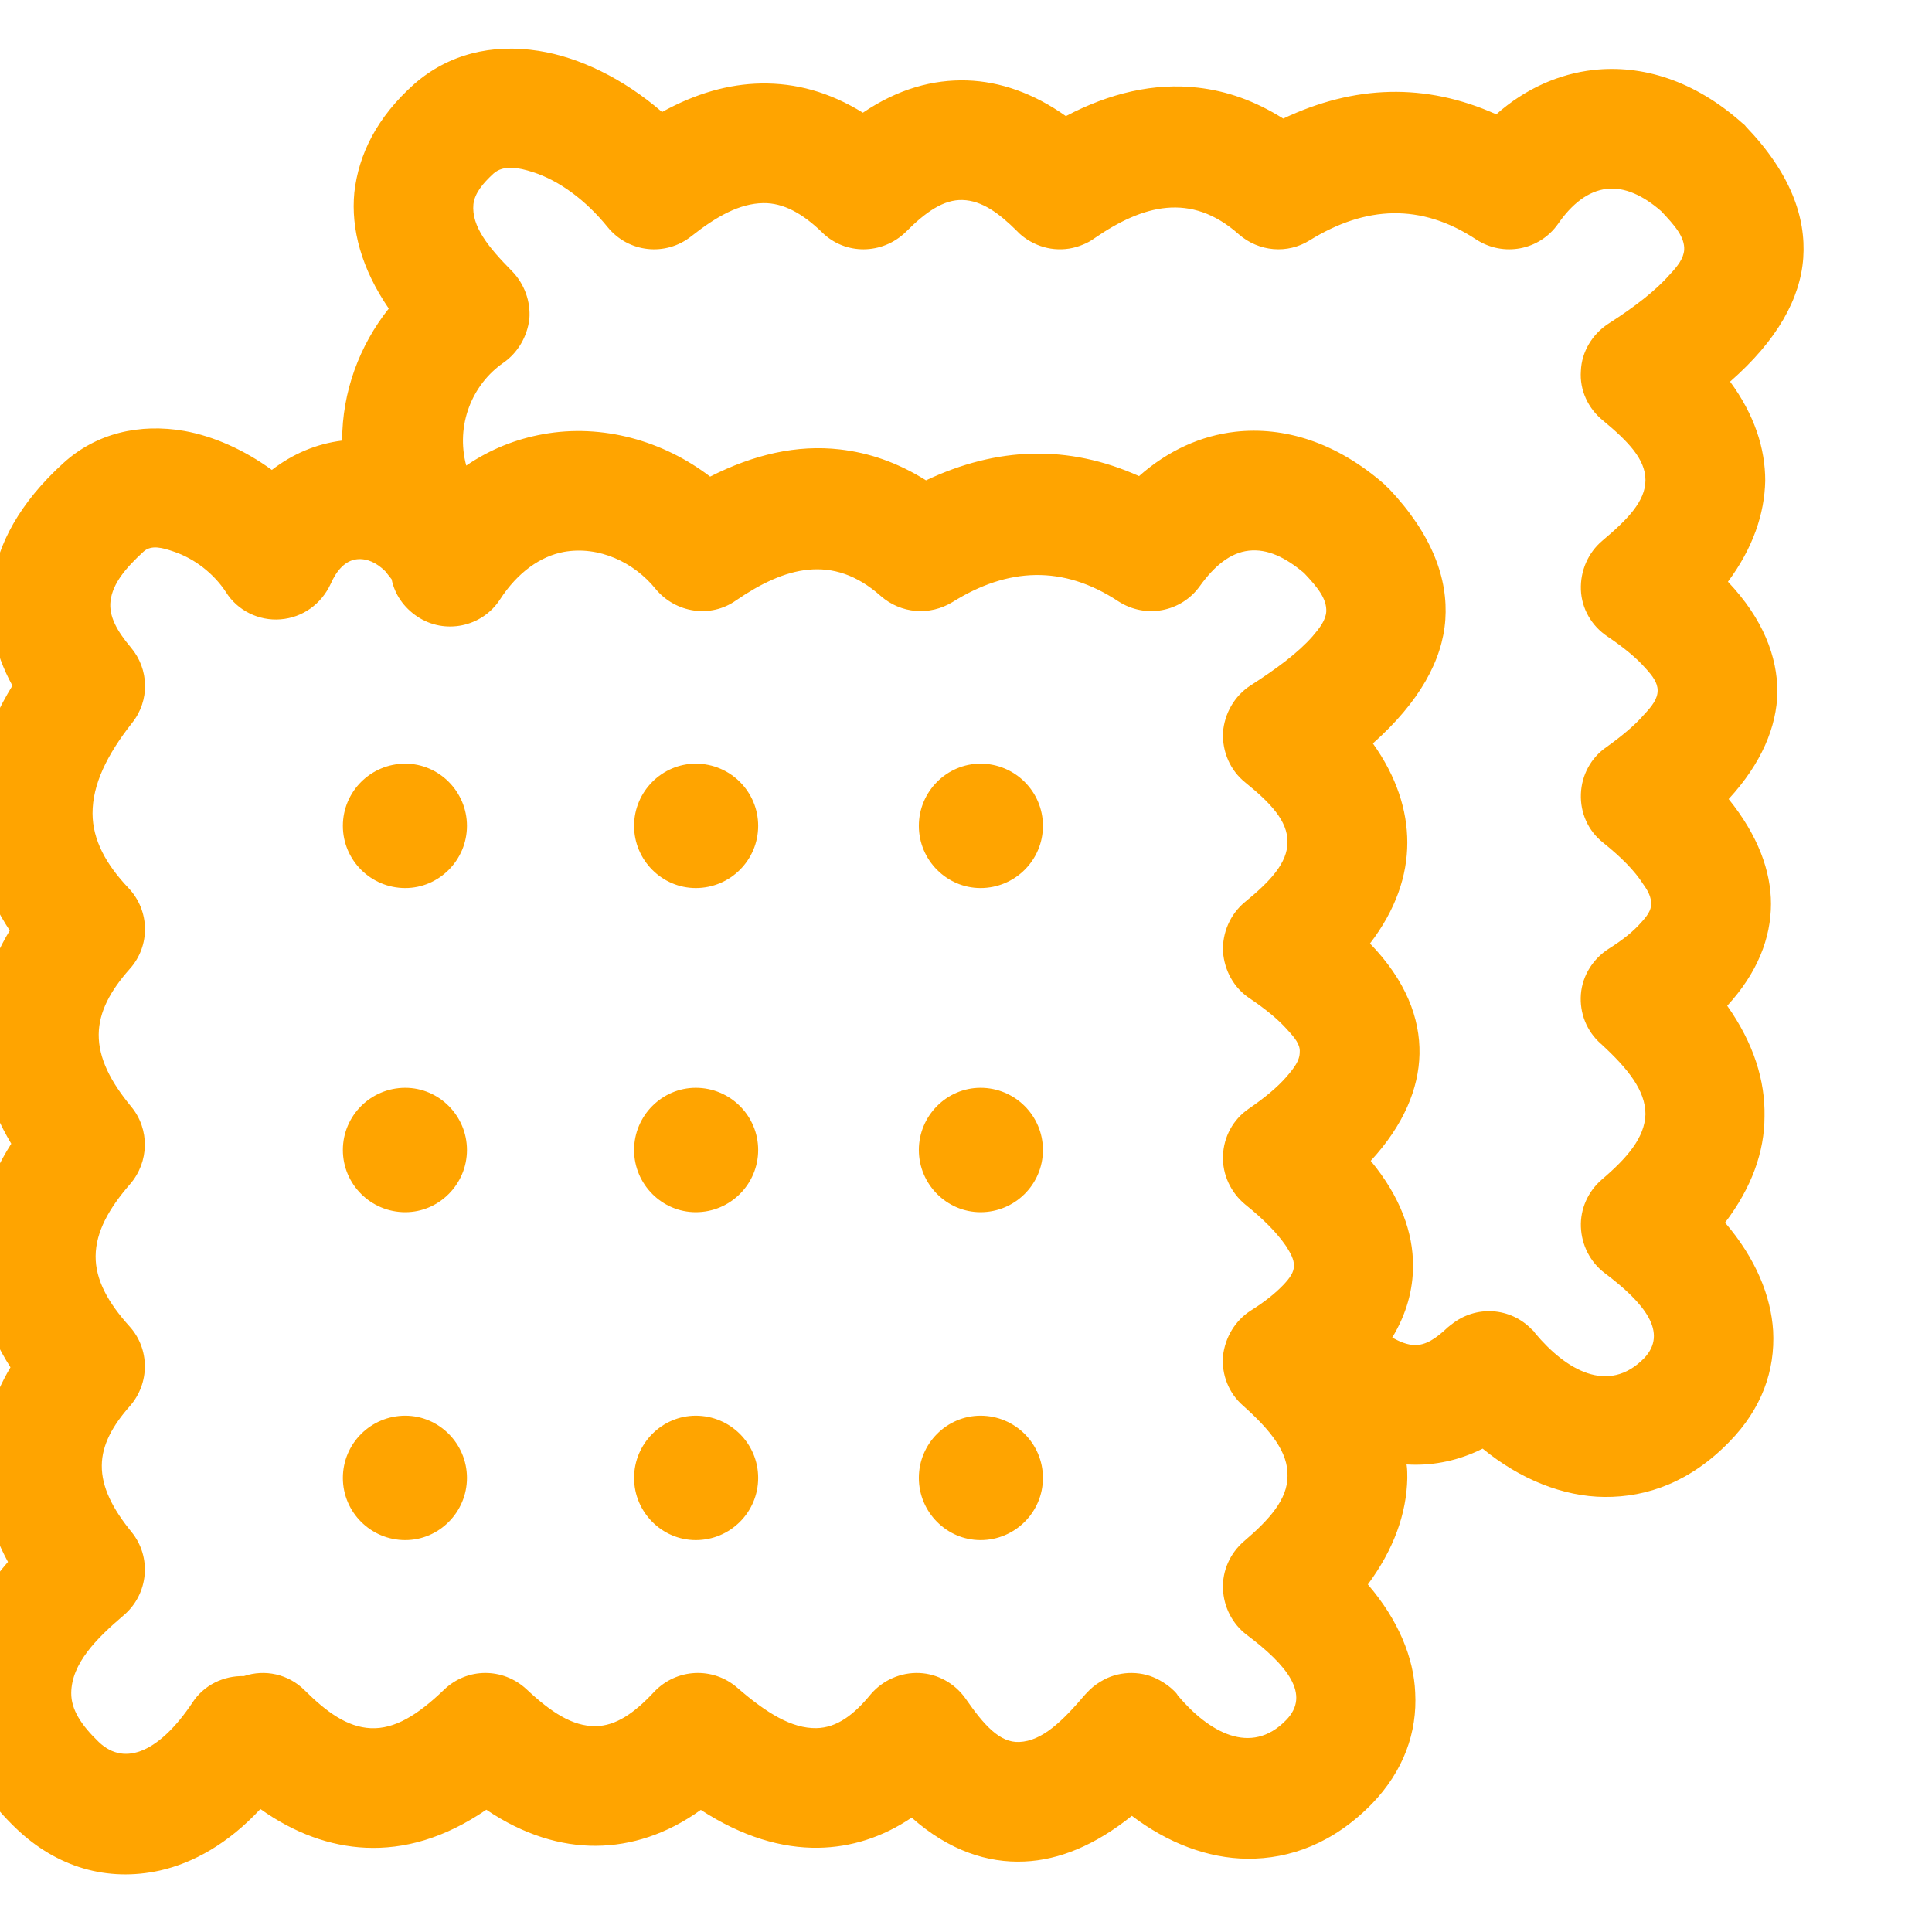 <?xml version="1.0" encoding="UTF-8" standalone="no"?>
<!DOCTYPE svg PUBLIC "-//W3C//DTD SVG 1.1//EN" "http://www.w3.org/Graphics/SVG/1.1/DTD/svg11.dtd">
<svg width="100%" height="100%" viewBox="0 0 269 269" version="1.1" xmlns="http://www.w3.org/2000/svg" xmlns:xlink="http://www.w3.org/1999/xlink" xml:space="preserve" xmlns:serif="http://www.serif.com/" style="fill-rule:evenodd;clip-rule:evenodd;stroke-linejoin:round;stroke-miterlimit:2;">
    <g transform="matrix(1,0,0,1,-10326.1,-455.935)">
        <g transform="matrix(3.886,0,0,1.396,9895.21,0)">
            <g transform="matrix(0.132,0,0,0.367,-273.08,-134.965)">
                <rect x="2910.22" y="1256.79" width="523.263" height="523.263" style="fill:none;"/>
            </g>
        </g>
        <g transform="matrix(3.886,0,0,1.396,9895.21,0)">
            <g transform="matrix(0.257,0,0,0.716,-2454.08,-5.585)">
                <g id="bepoederen">
                    <path d="M10016.7,715.942C10012.2,720.791 10007.3,723.473 10002.7,724.508C9995.38,726.132 9988.3,724.067 9982.63,718.634C9975.96,712.23 9973.61,705.709 9973.67,699.626C9973.73,693.298 9976.69,687.073 9981.51,681.519C9979,676.894 9977.89,672.345 9977.92,667.941C9977.96,663.363 9979.24,658.83 9981.86,654.412C9978.52,649.2 9977.02,643.952 9977.07,638.778C9977.11,633.642 9978.68,628.436 9981.97,623.265C9978.84,618.033 9977.45,612.879 9977.5,607.896C9977.53,603.052 9978.92,598.251 9981.76,593.567C9978.31,588.358 9976.66,582.917 9976.64,577.327C9976.62,571.632 9978.34,565.638 9982.13,559.456C9979.53,554.719 9978.72,550.072 9979.27,545.61C9979.99,539.762 9983.21,533.916 9989.24,528.448C9993.83,524.278 9999.84,522.894 10006.1,523.98C10010.2,524.709 10014.5,526.645 10018.3,529.409C10021.2,527.173 10024.5,525.768 10028.1,525.321C10028.1,518.546 10030.5,512.081 10034.6,506.931C10030.8,501.38 10029.3,495.863 10029.8,490.746C10030.4,485.489 10032.9,480.306 10038.2,475.606C10042.9,471.526 10048.9,469.998 10055.5,471.033C10061.2,471.927 10067.3,474.894 10072.7,479.546C10077.4,476.949 10082,475.652 10086.5,475.575C10091.3,475.492 10096,476.744 10100.7,479.645C10105.6,476.317 10110.5,475.005 10115.2,475.149C10119.8,475.292 10124.5,476.927 10129,480.118C10135.1,476.91 10141.3,475.451 10147.4,476.155C10151.4,476.611 10155.3,477.951 10159.3,480.463C10169.2,475.78 10179.1,475.434 10189,479.871C10193.1,476.245 10197.8,474.235 10202.5,473.697C10209.3,472.928 10216.6,475.125 10223.3,481.091C10223.5,481.246 10223.7,481.408 10223.8,481.576C10230,488.027 10232.2,494.193 10231.8,499.883C10231.4,505.503 10228.2,511.338 10221.6,517.108C10225,521.735 10226.5,526.409 10226.5,530.922C10226.4,535.517 10224.8,540.276 10221.3,544.981C10226.2,550.131 10228.2,555.424 10228.2,560.374C10228.1,565.17 10226,570.272 10221.4,575.255C10225.5,580.329 10227.3,585.306 10227.3,589.849C10227.3,594.622 10225.4,599.488 10221.2,604.05C10224.9,609.294 10226.5,614.495 10226.4,619.453C10226.4,624.4 10224.6,629.399 10220.9,634.259C10225.2,639.271 10227.3,644.51 10227.6,649.317C10227.9,654.863 10226,660.198 10221.5,664.784C10216.1,670.333 10210.1,672.518 10204.1,672.468C10198.3,672.419 10192.3,669.993 10187.1,665.738C10183.8,667.399 10180.4,668.065 10177.2,667.972C10177,667.966 10176.7,667.957 10176.5,667.944C10176.6,668.583 10176.6,669.218 10176.6,669.85C10176.5,674.797 10174.7,679.796 10171.1,684.656C10175.4,689.668 10177.5,694.907 10177.7,699.715C10178,705.26 10176.1,710.595 10171.7,715.181C10166.3,720.731 10160.2,722.915 10154.3,722.865C10148.8,722.819 10143.2,720.677 10138.2,716.892C10133.1,720.97 10128.1,723.046 10123.2,723.254C10118.1,723.478 10112.7,721.752 10107.5,717.142C10103.4,719.907 10099,721.27 10094.5,721.34C10089.4,721.416 10083.9,719.825 10078.1,716.062C10073.4,719.446 10068.4,721.035 10063.5,721.066C10058.6,721.096 10053.4,719.547 10048.2,716.04C10042.3,720.07 10036.7,721.567 10031.4,721.333C10026.4,721.111 10021.4,719.289 10016.7,715.942ZM10122.2,496.147C10119.7,493.656 10117.3,491.889 10114.6,491.808C10112,491.726 10109.5,493.418 10106.7,496.241C10103.4,499.461 10098.2,499.488 10095,496.303C10092.3,493.682 10089.6,492.19 10086.8,492.239C10083.5,492.296 10080.3,494.077 10076.8,496.841C10073.2,499.717 10068,499.148 10065.1,495.568C10062.1,491.869 10058.4,489.109 10054.7,487.926C10052.7,487.275 10050.6,486.886 10049.2,488.122C10047.7,489.507 10046.6,490.833 10046.4,492.383C10046.1,495.474 10048.5,498.401 10051.8,501.736C10053.5,503.491 10054.4,505.925 10054.2,508.383C10053.9,510.841 10052.6,513.069 10050.6,514.467C10046.2,517.508 10043.9,523.175 10045.4,528.804C10048.8,526.49 10052.4,525.094 10056.1,524.431C10064.4,522.916 10072.9,525.374 10079.4,530.339C10085.5,527.254 10091.5,525.862 10097.5,526.552C10101.5,527.009 10105.5,528.348 10109.5,530.86C10119.4,526.177 10129.3,525.831 10139.2,530.268C10143.3,526.642 10147.9,524.633 10152.6,524.094C10159.4,523.326 10166.7,525.522 10173.5,531.489C10173.6,531.643 10173.8,531.805 10174,531.974C10180.1,538.424 10182.3,544.59 10181.9,550.281C10181.5,555.9 10178.3,561.735 10171.8,567.505C10175.1,572.132 10176.6,576.806 10176.6,581.32C10176.6,585.914 10175,590.673 10171.4,595.378C10176.4,600.528 10178.4,605.821 10178.3,610.771C10178.2,615.568 10176.1,620.67 10171.5,625.652C10175.7,630.726 10177.4,635.703 10177.4,640.246C10177.4,643.586 10176.5,646.971 10174.5,650.265C10175.6,650.888 10176.6,651.282 10177.6,651.312C10179.2,651.357 10180.6,650.387 10182.2,648.888C10182.2,648.885 10182.2,648.883 10182.2,648.88C10182.4,648.744 10182.5,648.614 10182.7,648.488C10186.1,645.712 10191,646.017 10194,649.186C10194.2,649.329 10194.3,649.477 10194.4,649.629C10194.4,649.632 10194.4,649.635 10194.4,649.638C10198.7,654.789 10204.6,658.24 10209.6,653.161C10213,649.603 10209.7,645.471 10204.1,641.271C10202.1,639.751 10200.9,637.395 10200.8,634.867C10200.7,632.339 10201.8,629.913 10203.7,628.271C10207.3,625.207 10209.7,622.393 10209.8,619.161C10209.8,615.87 10207.4,612.833 10203.6,609.355C10201.6,607.611 10200.6,605.053 10200.8,602.448C10201,599.842 10202.5,597.49 10204.7,596.096C10206.6,594.903 10208.1,593.71 10209.2,592.451C10210,591.581 10210.6,590.787 10210.6,589.849C10210.6,588.951 10210.2,588.086 10209.5,587.134C10208.3,585.237 10206.4,583.335 10203.9,581.33C10201.8,579.683 10200.7,577.167 10200.8,574.541C10200.9,571.915 10202.2,569.487 10204.4,567.989C10206.5,566.482 10208.3,565.001 10209.6,563.494C10210.7,562.327 10211.5,561.301 10211.5,560.134C10211.5,559.05 10210.8,558.106 10209.8,557.022C10208.5,555.539 10206.7,554.087 10204.5,552.604C10202.3,551.143 10200.9,548.734 10200.8,546.105C10200.7,543.476 10201.8,540.937 10203.8,539.257C10207.3,536.311 10209.8,533.77 10209.8,530.824C10209.8,527.923 10207.4,525.441 10203.9,522.54C10201.8,520.853 10200.6,518.275 10200.8,515.607C10200.9,512.939 10202.4,510.505 10204.6,509.062C10208.3,506.691 10211.2,504.458 10213.2,502.177C10214.3,501.008 10215.1,499.967 10215.2,498.768C10215.3,496.969 10213.9,495.372 10212,493.364C10209.5,491.185 10206.9,489.968 10204.4,490.257C10201.8,490.551 10199.5,492.39 10197.6,495.156C10195,498.82 10190,499.771 10186.2,497.305C10178.5,492.227 10170.8,492.6 10163,497.414C10159.9,499.364 10155.9,499.025 10153.1,496.579C10146.4,490.647 10139.7,492.515 10133,497.123C10132.5,497.481 10132,497.777 10131.4,498.012C10130.1,498.56 10128.8,498.761 10127.4,498.639C10126.1,498.519 10124.8,498.074 10123.6,497.305C10123.1,496.976 10122.6,496.589 10122.2,496.147ZM10035,544.636C10034.7,544.262 10034.4,543.885 10034.1,543.506C10032.9,542.333 10031.6,541.72 10030.2,541.845C10028.5,542.004 10027.3,543.468 10026.5,545.281C10025.2,548.084 10022.6,549.98 10019.5,550.219C10016.5,550.459 10013.5,549.002 10011.9,546.427C10010.2,543.831 10007.5,541.741 10004.6,540.775C10003.1,540.262 10001.5,539.786 10000.4,540.793C9997.92,543.071 9996.11,545.213 9995.81,547.65C9995.55,549.786 9996.71,551.84 9998.64,554.133C10001.2,557.156 10001.3,561.55 9998.81,564.653C9995.3,569.106 9993.29,573.228 9993.3,577.267C9993.32,580.95 9995.16,584.331 9998.31,587.646C10001.3,590.788 10001.4,595.69 9998.48,598.924C9995.82,601.912 9994.19,604.869 9994.16,608.032C9994.13,611.333 9995.8,614.606 9998.69,618.1C10001.3,621.246 10001.2,625.81 9998.54,628.884C9995.59,632.272 9993.76,635.526 9993.73,638.915C9993.7,642.221 9995.45,645.388 9998.44,648.694C10001.3,651.841 10001.3,656.625 9998.51,659.806C9996.11,662.518 9994.61,665.202 9994.59,668.084C9994.56,671.111 9996.1,674.113 9998.72,677.33C10001.6,680.844 10001.1,686.003 9997.66,688.941C9993.81,692.217 9990.37,695.677 9990.33,699.782C9990.31,702.048 9991.68,704.22 9994.17,706.605C9997.91,710.189 10002.8,707.729 10007.2,701.16C10008.8,698.666 10011.6,697.348 10014.4,697.427C10017.3,696.446 10020.6,697.113 10022.9,699.429C10025.9,702.404 10028.8,704.538 10032.1,704.682C10035.4,704.827 10038.6,702.884 10042.3,699.331C10045.5,696.237 10050.5,696.203 10053.8,699.254C10057.2,702.449 10060.2,704.419 10063.4,704.4C10066.3,704.381 10068.9,702.511 10071.6,699.619C10074.7,696.343 10079.8,696.093 10083.2,699.055C10087.3,702.614 10090.8,704.727 10094.2,704.675C10097.1,704.631 10099.5,702.76 10101.8,699.949C10103.5,697.972 10106,696.881 10108.6,696.996C10111.1,697.111 10113.5,698.42 10115,700.538C10117.6,704.297 10119.8,706.722 10122.5,706.603C10125.7,706.467 10128.5,703.73 10131.7,699.98C10131.9,699.765 10132.1,699.558 10132.3,699.359C10132.9,698.775 10133.6,698.297 10134.3,697.928C10135.5,697.281 10136.9,696.973 10138.2,696.99C10139.6,697.005 10140.9,697.346 10142.1,698.021C10142.8,698.408 10143.5,698.901 10144.1,699.499C10144.3,699.699 10144.5,699.908 10144.6,700.123C10148.9,705.226 10154.8,708.609 10159.7,703.559C10163.2,700 10159.8,695.868 10154.2,691.668C10152.2,690.148 10151,687.792 10150.9,685.264C10150.8,682.736 10151.9,680.31 10153.8,678.668C10157.4,675.604 10159.9,672.791 10159.9,669.558C10160,666.268 10157.6,663.23 10153.7,659.752C10151.7,658.008 10150.7,655.451 10150.9,652.845C10151.2,650.24 10152.6,647.888 10154.8,646.493C10156.7,645.3 10158.2,644.108 10159.4,642.849C10160.2,641.978 10160.8,641.185 10160.8,640.246C10160.8,639.349 10160.3,638.483 10159.7,637.531C10158.4,635.635 10156.5,633.732 10154,631.728C10152,630.081 10150.8,627.565 10150.9,624.939C10151,622.313 10152.3,619.884 10154.5,618.387C10156.7,616.88 10158.5,615.399 10159.8,613.892C10160.8,612.724 10161.6,611.699 10161.6,610.531C10161.7,609.447 10160.9,608.503 10159.9,607.419C10158.6,605.936 10156.8,604.484 10154.6,603.001C10152.4,601.541 10151.1,599.131 10150.9,596.502C10150.8,593.874 10151.9,591.335 10153.9,589.654C10157.5,586.708 10159.9,584.167 10159.9,581.222C10159.9,578.32 10157.6,575.839 10154,572.937C10151.9,571.251 10150.8,568.672 10150.9,566.004C10151.1,563.336 10152.5,560.902 10154.7,559.459C10158.4,557.088 10161.4,554.855 10163.4,552.574C10164.4,551.406 10165.2,550.364 10165.3,549.165C10165.4,547.366 10164.1,545.77 10162.2,543.761C10159.6,541.582 10157.1,540.365 10154.5,540.654C10151.9,540.949 10149.7,542.787 10147.7,545.553C10145.1,549.218 10140.1,550.168 10136.3,547.703C10128.6,542.624 10120.9,542.997 10113.2,547.811C10110,549.762 10106,549.422 10103.2,546.977C10096.5,541.015 10089.8,542.932 10083,547.591C10079.5,550.07 10074.6,549.368 10071.8,545.983C10068.8,542.28 10063.9,539.944 10059,540.828C10055.8,541.428 10052.6,543.6 10050.1,547.461C10047.6,551.304 10042.4,552.373 10038.6,549.846C10036.7,548.596 10035.4,546.699 10035,544.636ZM10117.1,570.324C10121.9,570.324 10125.8,574.206 10125.8,578.988C10125.8,583.77 10121.9,587.652 10117.1,587.652C10112.4,587.652 10108.5,583.77 10108.5,578.988C10108.5,574.206 10112.4,570.324 10117.1,570.324ZM10117.1,615.475C10121.9,615.475 10125.8,619.357 10125.8,624.139C10125.8,628.921 10121.9,632.803 10117.1,632.803C10112.4,632.803 10108.5,628.921 10108.5,624.139C10108.5,619.357 10112.4,615.475 10117.1,615.475ZM10036.9,661.152C10041.6,661.152 10045.5,665.035 10045.5,669.816C10045.5,674.598 10041.6,678.48 10036.9,678.48C10032.1,678.48 10028.2,674.598 10028.2,669.816C10028.2,665.035 10032.1,661.152 10036.9,661.152ZM10077.4,661.152C10082.2,661.152 10086.1,665.035 10086.1,669.816C10086.1,674.598 10082.2,678.48 10077.4,678.48C10072.7,678.48 10068.8,674.598 10068.8,669.816C10068.8,665.035 10072.7,661.152 10077.4,661.152ZM10036.9,615.475C10041.6,615.475 10045.5,619.357 10045.5,624.139C10045.5,628.921 10041.6,632.803 10036.9,632.803C10032.1,632.803 10028.2,628.921 10028.2,624.139C10028.2,619.357 10032.1,615.475 10036.9,615.475ZM10077.4,615.475C10082.2,615.475 10086.1,619.357 10086.1,624.139C10086.1,628.921 10082.2,632.803 10077.4,632.803C10072.7,632.803 10068.8,628.921 10068.8,624.139C10068.8,619.357 10072.7,615.475 10077.4,615.475ZM10117.1,661.152C10121.9,661.152 10125.8,665.035 10125.8,669.816C10125.8,674.598 10121.9,678.48 10117.1,678.48C10112.4,678.48 10108.5,674.598 10108.5,669.816C10108.5,665.035 10112.4,661.152 10117.1,661.152ZM10077.4,570.324C10082.2,570.324 10086.1,574.206 10086.1,578.988C10086.1,583.77 10082.2,587.652 10077.4,587.652C10072.7,587.652 10068.8,583.77 10068.8,578.988C10068.8,574.206 10072.7,570.324 10077.4,570.324ZM10036.9,570.324C10041.6,570.324 10045.5,574.206 10045.5,578.988C10045.5,583.77 10041.6,587.652 10036.9,587.652C10032.1,587.652 10028.2,583.77 10028.2,578.988C10028.2,574.206 10032.1,570.324 10036.9,570.324Z" style="fill:rgb(255,164,0);"/>
                </g>
            </g>
        </g>
    </g>
</svg>
